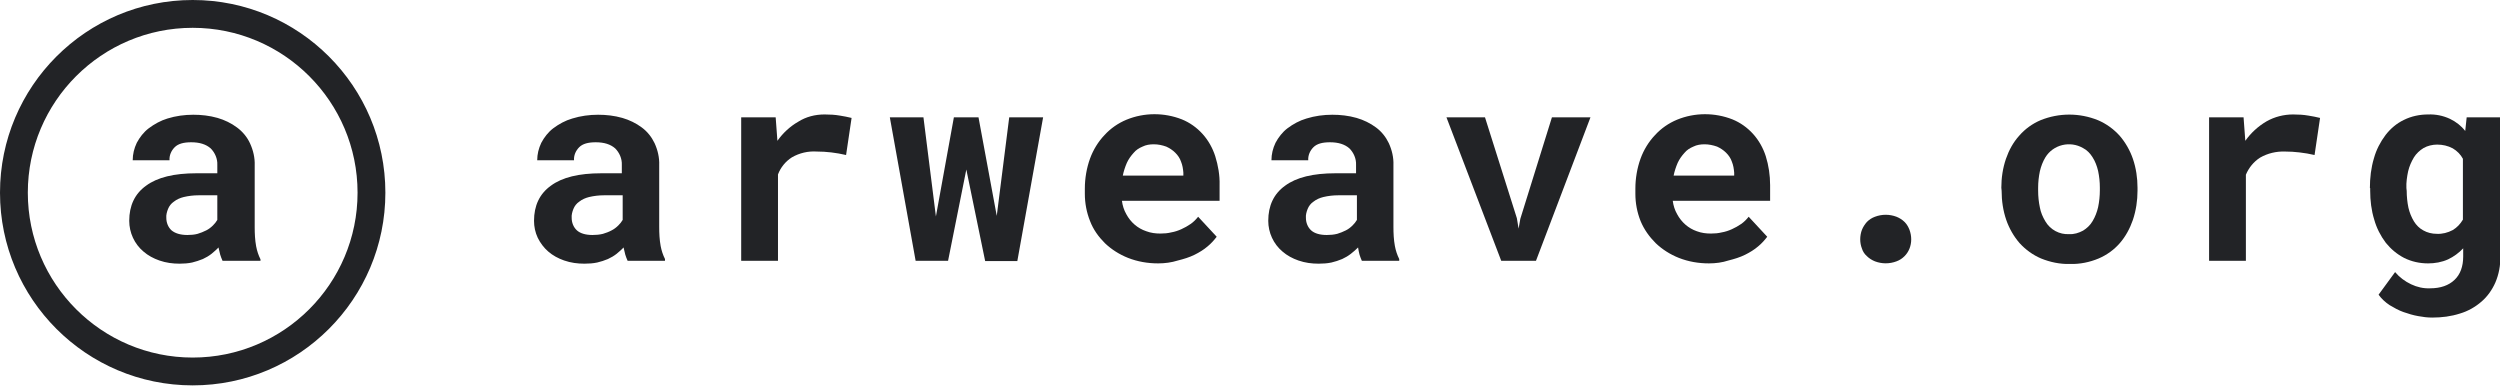<?xml version="1.0" encoding="utf-8"?>
<!-- Generator: Adobe Illustrator 27.0.0, SVG Export Plug-In . SVG Version: 6.00 Build 0)  -->
<svg version="1.1" id="Layer_1" xmlns="http://www.w3.org/2000/svg" xmlns:xlink="http://www.w3.org/1999/xlink" x="0px" y="0px"
	 viewBox="0 0 862.8 133.1" style="enable-background:new 0 0 862.8 133.1;" xml:space="preserve">
<style type="text/css">
	.st0{fill:#222326;}
</style>
<g>
	<g>
		<path class="st0" d="M216.6,90c-0.3-0.7-0.6-1.4-0.8-2.1c-0.2-0.8-0.4-1.6-0.6-2.5c-0.7,0.8-1.6,1.5-2.4,2.2
			c-0.9,0.7-1.9,1.3-3,1.8c-1.2,0.5-2.4,0.9-3.7,1.2c-1.4,0.3-2.9,0.4-4.4,0.4c-2.4,0-4.7-0.3-7-1.1c-2-0.7-3.9-1.7-5.5-3.1
			c-1.5-1.3-2.7-2.9-3.6-4.7c-0.9-1.9-1.3-3.9-1.3-5.9c0-5.2,1.9-9.3,5.8-12.1c3.9-2.9,9.7-4.3,17.4-4.3h7.1v-2.9
			c0.1-2.1-0.8-4.2-2.3-5.7c-1.6-1.4-3.8-2.1-6.7-2.1c-2.6,0-4.5,0.5-5.7,1.7s-1.9,2.8-1.8,4.5h-12.7c0-2.1,0.5-4.1,1.4-6
			c1-1.9,2.4-3.7,4.1-5c2-1.5,4.2-2.7,6.6-3.4c2.9-0.9,5.9-1.3,8.9-1.3c2.8,0,5.6,0.3,8.4,1.1c2.4,0.7,4.7,1.8,6.7,3.3
			c1.9,1.4,3.4,3.3,4.4,5.4c1.1,2.4,1.7,5,1.6,7.6v21.3c0,2.2,0.1,4.4,0.5,6.6c0.3,1.6,0.8,3.1,1.5,4.5V90H216.6z M204.5,81.1
			c1.2,0,2.4-0.1,3.6-0.4c1-0.3,2.1-0.7,3-1.2c0.8-0.4,1.6-1,2.3-1.7c0.6-0.6,1.1-1.2,1.5-1.9v-8.5h-6.5c-1.7,0-3.4,0.2-5.1,0.6
			c-1.2,0.3-2.4,0.8-3.4,1.6c-0.9,0.6-1.6,1.5-2,2.5s-0.7,2.1-0.6,3.1c0,1.6,0.6,3.2,1.8,4.3C200.2,80.5,202,81.1,204.5,81.1z"/>
		<path class="st0" d="M284.6,39.5c1.8,0,3.6,0.1,5.3,0.4c1.4,0.2,2.7,0.5,4,0.8L292,53.5c-1.7-0.4-3.4-0.7-5.1-0.9s-3.3-0.3-5-0.3
			c-3-0.2-6,0.5-8.6,2c-2.2,1.4-3.9,3.5-4.8,5.9V90h-12.7V40.5h11.9l0.6,8.1c1.9-2.7,4.4-5,7.2-6.6
			C278.2,40.3,281.3,39.5,284.6,39.5z"/>
		<path class="st0" d="M344,74.5l4.3-34H360l-8.9,49.6H340l-6.5-31.6L327.2,90H316l-8.9-49.5h11.6l4.3,34.2l6.2-34.2h8.5L344,74.5z"
			/>
		<path class="st0" d="M399.7,90.9c-3.6,0-7.1-0.6-10.4-1.9c-3-1.2-5.7-2.9-8-5.1c-2.2-2.2-4-4.7-5.1-7.6c-1.2-3-1.8-6.2-1.8-9.4
			v-1.8c0-3.5,0.6-7.1,1.8-10.4c1.1-3,2.8-5.8,5-8.1c2.1-2.3,4.7-4.1,7.6-5.3c6.1-2.5,13-2.5,19.1-0.1c2.7,1.1,5.1,2.8,7.1,5
			s3.5,4.9,4.4,7.7c1,3.2,1.6,6.6,1.5,10v5.4h-33.7c0.2,1.6,0.7,3.2,1.5,4.6c1.5,2.8,3.9,4.9,6.9,5.9c1.6,0.6,3.2,0.8,4.9,0.8
			c1.3,0,2.5-0.1,3.7-0.4c1.2-0.2,2.4-0.6,3.5-1.1s2.2-1.1,3.2-1.8c1-0.7,1.8-1.5,2.6-2.5l6.4,6.9c-0.9,1.2-1.9,2.3-3.1,3.3
			c-1.4,1.2-2.9,2.1-4.5,2.9c-1.8,0.9-3.8,1.5-5.8,2C404.3,90.6,402,90.9,399.7,90.9z M398.2,49.8c-1.4,0-2.7,0.2-3.9,0.8
			c-1.2,0.5-2.3,1.2-3.1,2.2c-0.9,1-1.7,2.1-2.3,3.4c-0.6,1.4-1.1,2.9-1.4,4.4h20.9v-1c-0.1-1.3-0.3-2.6-0.8-3.8
			c-0.4-1.2-1.1-2.2-2-3.1c-0.9-0.9-2-1.6-3.1-2.1C401.1,50.1,399.7,49.8,398.2,49.8z"/>
		<path class="st0" d="M470,90c-0.3-0.7-0.6-1.4-0.8-2.1c-0.2-0.8-0.4-1.7-0.5-2.5c-0.8,0.8-1.6,1.5-2.5,2.2s-1.9,1.3-3,1.8
			c-1.2,0.5-2.4,0.9-3.7,1.2c-1.4,0.3-2.9,0.4-4.4,0.4c-2.4,0-4.7-0.3-7-1.1c-2-0.7-3.9-1.7-5.5-3.1c-3.1-2.6-4.9-6.5-4.9-10.6
			c0-5.2,1.9-9.3,5.8-12.1c3.9-2.9,9.7-4.3,17.4-4.3h7.1v-2.9c0.1-2.1-0.8-4.2-2.3-5.7c-1.6-1.4-3.8-2.1-6.7-2.1
			c-2.6,0-4.5,0.5-5.7,1.7s-1.9,2.8-1.8,4.5h-12.7c0-2.1,0.5-4.1,1.4-6c1-1.9,2.4-3.7,4.1-5c2-1.5,4.2-2.7,6.6-3.4
			c2.9-0.9,5.9-1.3,8.9-1.3c2.8,0,5.6,0.3,8.4,1.1c2.4,0.7,4.7,1.8,6.7,3.3c1.9,1.4,3.4,3.3,4.4,5.4c1.1,2.4,1.7,5,1.6,7.6v21.3
			c0,2.2,0.1,4.4,0.5,6.6c0.3,1.6,0.8,3.1,1.5,4.5V90H470z M457.9,81.1c1.2,0,2.4-0.1,3.6-0.4c1-0.3,2-0.7,3-1.2
			c0.8-0.4,1.6-1,2.3-1.7c0.6-0.6,1.1-1.2,1.5-1.9v-8.5h-6.5c-1.7,0-3.4,0.2-5.1,0.6c-1.2,0.3-2.4,0.8-3.4,1.6
			c-0.9,0.6-1.6,1.5-2,2.5s-0.7,2.1-0.6,3.1c0,1.6,0.6,3.2,1.8,4.3C453.6,80.5,455.4,81.1,457.9,81.1z"/>
		<path class="st0" d="M523.5,75.3l0.6,3.6l0.6-3.4l10.9-35h13.3L530.1,90h-12l-18.9-49.5h13.3L523.5,75.3z"/>
		<path class="st0" d="M589.8,90.9c-3.6,0-7.1-0.6-10.4-1.9c-3-1.2-5.7-2.9-8-5.1c-2.2-2.2-4-4.7-5.2-7.6c-1.2-3-1.8-6.2-1.8-9.4
			v-1.8c0-3.5,0.6-7.1,1.8-10.4c1.1-3,2.8-5.8,5-8.1c2.1-2.3,4.7-4.1,7.6-5.3c6.1-2.5,13-2.5,19.1-0.1c2.7,1.1,5.1,2.8,7.1,5
			s3.5,4.9,4.4,7.7c1,3.2,1.5,6.6,1.5,10v5.4h-33.6c0.2,1.6,0.7,3.2,1.5,4.6c1.5,2.8,3.9,4.9,6.8,5.9c1.6,0.6,3.2,0.8,4.9,0.8
			c1.3,0,2.5-0.1,3.7-0.4c1.2-0.2,2.4-0.6,3.5-1.1s2.2-1.1,3.2-1.8c1-0.7,1.8-1.5,2.6-2.5l6.4,6.9c-0.9,1.2-1.9,2.3-3.1,3.3
			c-1.4,1.2-2.9,2.1-4.5,2.9c-1.8,0.9-3.8,1.5-5.8,2C594.4,90.6,592.1,90.9,589.8,90.9z M588.3,49.8c-1.4,0-2.7,0.2-3.9,0.8
			c-1.2,0.5-2.3,1.2-3.1,2.2c-0.9,1-1.7,2.1-2.3,3.4c-0.6,1.4-1.1,2.9-1.4,4.4h20.9v-1c-0.1-1.3-0.3-2.6-0.8-3.8
			c-0.4-1.2-1.1-2.2-2-3.1c-0.9-0.9-2-1.6-3.1-2.1C591.2,50.1,589.7,49.8,588.3,49.8z"/>
		<path class="st0" d="M642,82.6c0-1.1,0.2-2.3,0.6-3.3c0.4-1,1-1.9,1.7-2.7c0.8-0.8,1.7-1.4,2.8-1.8c2.4-0.9,5-0.9,7.4,0
			c1,0.4,2,1,2.8,1.8s1.3,1.7,1.7,2.7c0.4,1.1,0.6,2.2,0.6,3.3c0,1.1-0.2,2.2-0.6,3.2c-0.4,1-1,1.9-1.7,2.6
			c-0.8,0.8-1.7,1.4-2.8,1.8c-2.4,0.9-5,0.9-7.4,0c-1-0.4-2-1-2.8-1.8c-0.8-0.7-1.4-1.6-1.7-2.6C642.2,84.8,642,83.7,642,82.6z"/>
		<path class="st0" d="M690.7,64.8c0-3.4,0.5-6.8,1.6-10c1-2.9,2.5-5.7,4.6-8c2-2.3,4.5-4.1,7.3-5.3c6.4-2.6,13.5-2.6,19.9,0
			c2.8,1.2,5.3,3,7.4,5.3c2,2.3,3.6,5.1,4.6,8c1.1,3.2,1.6,6.6,1.6,10v1c0,3.4-0.5,6.8-1.6,10.1c-1,2.9-2.5,5.7-4.5,8
			s-4.5,4.1-7.3,5.3c-3.1,1.3-6.5,2-9.9,1.9c-3.4,0.1-6.8-0.6-10-1.9c-2.8-1.2-5.3-3-7.4-5.3c-2-2.3-3.6-5.1-4.6-8
			c-1.1-3.2-1.6-6.6-1.6-10.1L690.7,64.8z M703.4,65.8c0,2,0.2,3.9,0.6,5.8c0.3,1.7,1,3.3,1.9,4.8c1.7,2.9,4.9,4.6,8.2,4.4
			c1.7,0.1,3.3-0.4,4.8-1.2c1.3-0.8,2.5-1.9,3.3-3.3c0.9-1.5,1.5-3.1,1.9-4.8c0.4-1.9,0.6-3.9,0.6-5.8v-1c0-1.9-0.2-3.8-0.6-5.7
			c-0.4-1.7-1-3.3-1.9-4.7c-0.8-1.3-1.9-2.5-3.3-3.2c-4.5-2.6-10.3-1.2-13,3.2c-0.9,1.5-1.5,3.1-1.9,4.8c-0.4,1.9-0.6,3.8-0.6,5.7
			V65.8z"/>
		<path class="st0" d="M791.4,39.5c1.8,0,3.6,0.1,5.3,0.4c1.4,0.2,2.7,0.5,4,0.8l-1.9,12.8c-1.7-0.4-3.4-0.7-5.2-0.9
			c-1.7-0.2-3.3-0.3-5-0.3c-3-0.1-6,0.6-8.6,2.1c-2.2,1.4-3.9,3.5-4.9,5.9V90h-12.7V40.5h11.9l0.6,8.1c1.9-2.7,4.4-5,7.3-6.7
			C785,40.3,788.2,39.5,791.4,39.5z"/>
		<path class="st0" d="M817.9,64.9c0-3.5,0.4-7,1.4-10.3c0.8-2.9,2.2-5.6,4-8c1.7-2.2,3.8-4,6.3-5.2c2.6-1.3,5.5-1.9,8.4-1.9
			c2.6-0.1,5.1,0.4,7.5,1.5c2.1,1,3.9,2.4,5.3,4.2l0.5-4.7h11.6v48c0.1,3.1-0.5,6.2-1.7,9c-1.1,2.5-2.7,4.8-4.8,6.6
			c-2.2,1.9-4.7,3.3-7.4,4.1c-3.1,1-6.3,1.4-9.6,1.4c-1.6,0-3.2-0.2-4.8-0.5c-1.7-0.3-3.4-0.8-5.1-1.4c-1.7-0.6-3.3-1.5-4.8-2.4
			c-1.5-1-2.8-2.2-3.8-3.6l5.7-7.8c1.5,1.8,3.4,3.2,5.5,4.2s4.3,1.5,6.6,1.4c3.6,0,6.4-1,8.4-2.9s3-4.6,3-8.1v-2.8
			c-1.5,1.6-3.3,2.9-5.2,3.8c-2.2,1-4.6,1.4-6.9,1.4c-2.9,0-5.7-0.6-8.3-1.9c-2.5-1.3-4.6-3.1-6.3-5.2c-1.8-2.4-3.2-5.1-4-8
			c-1-3.2-1.4-6.6-1.4-10v-0.9C818,64.9,817.9,64.9,817.9,64.9z M830.6,65.9c0,1.9,0.2,3.9,0.6,5.8c0.4,1.7,1,3.2,1.9,4.7
			c0.8,1.3,1.9,2.4,3.2,3.1c1.4,0.8,3,1.2,4.7,1.2c1.9,0.1,3.8-0.4,5.5-1.3c1.5-0.9,2.6-2.1,3.5-3.6v-21c-0.8-1.5-2-2.7-3.5-3.6
			c-1.7-0.9-3.5-1.3-5.4-1.3c-1.6,0-3.3,0.4-4.7,1.2c-1.3,0.8-2.5,1.9-3.3,3.2c-0.9,1.5-1.6,3.1-2,4.8c-0.4,1.9-0.7,3.9-0.6,5.8
			L830.6,65.9z"/>
	</g>
	<g>
		<path class="st0" d="M76.8,90c-0.3-0.7-0.6-1.4-0.8-2.1c-0.2-0.8-0.4-1.7-0.6-2.5c-0.7,0.8-1.6,1.5-2.4,2.2
			c-0.9,0.7-1.9,1.3-3,1.8c-1.2,0.5-2.5,0.9-3.7,1.2C64.9,90.9,63.4,91,62,91c-2.4,0-4.7-0.3-7-1.1c-2-0.7-3.9-1.7-5.5-3.1
			c-3.1-2.6-4.9-6.5-4.9-10.6c0-5.2,1.9-9.3,5.8-12.1c3.9-2.9,9.7-4.3,17.4-4.3H75v-2.9c0.1-2.1-0.8-4.2-2.3-5.7
			c-1.6-1.4-3.8-2.1-6.7-2.1c-2.6,0-4.5,0.5-5.7,1.7s-1.9,2.8-1.8,4.5H45.8c0-2.1,0.5-4.1,1.4-6c1-1.9,2.4-3.7,4.1-5
			c2-1.5,4.2-2.7,6.5-3.4c2.9-0.9,5.9-1.3,8.9-1.3c2.8,0,5.6,0.3,8.4,1.1c2.4,0.7,4.7,1.8,6.7,3.3c1.9,1.4,3.5,3.3,4.5,5.5
			c1.1,2.4,1.7,5,1.6,7.6v21.3c0,2.2,0.1,4.4,0.5,6.6c0.3,1.6,0.8,3.1,1.5,4.5V90H76.8z M64.7,81.1c1.2,0,2.4-0.1,3.5-0.4
			c1-0.3,2-0.7,3-1.2c0.8-0.4,1.6-1,2.3-1.7c0.6-0.6,1.1-1.2,1.5-1.9v-8.5h-6.5c-1.7,0-3.4,0.2-5.1,0.6c-1.2,0.3-2.4,0.8-3.4,1.6
			c-0.9,0.6-1.6,1.5-2,2.5s-0.7,2.1-0.6,3.1c0,1.6,0.6,3.2,1.8,4.3C60.4,80.5,62.2,81.1,64.7,81.1z"/>
	</g>
	<g>
		<path class="st0" d="M66.5,133C29.8,133,0,103.2,0,66.5S29.8,0,66.5,0S133,29.8,133,66.5S103.2,133,66.5,133z M66.5,9.6
			C35.1,9.6,9.6,35.1,9.6,66.5s25.5,56.9,56.9,56.9s56.9-25.5,56.9-56.9S97.9,9.6,66.5,9.6z"/>
	</g>
</g>
</svg>
